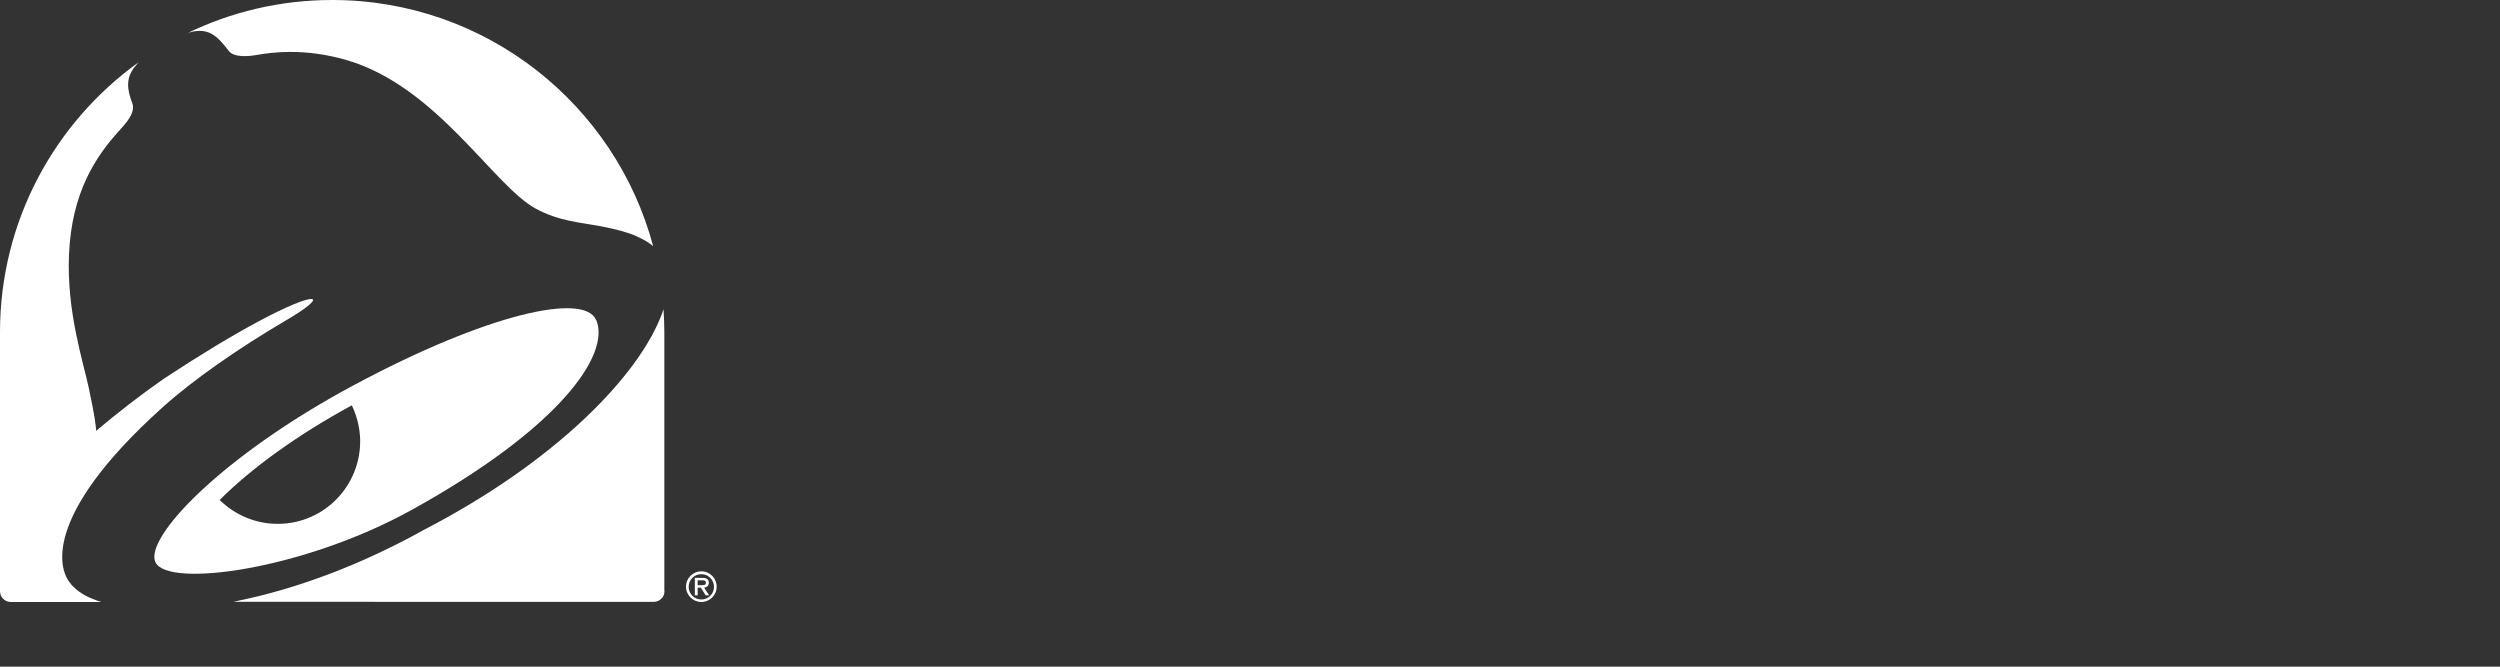 <svg viewBox="0 0 150 40" xmlns:xlink="http://www.w3.org/1999/xlink" xmlns="http://www.w3.org/2000/svg" id="Layer_1">
  <rect x="0" y="0" width="150" height="40" fill="#333333" stroke="none"/>
  <defs>
    <style>
      .cls-1 {
        fill: none;
      }

      .cls-2 {
        clip-path: url(#clippath-1);
      }

      .cls-3 {
        fill: #fff;
      }

      .cls-4 {
        clip-path: url(#clippath);
      }
    </style>
    <clipPath id="clippath">
      <rect height="36.12" width="43" y="0" x="0" class="cls-1"></rect>
    </clipPath>
    <clipPath id="clippath-1">
      <rect height="36.12" width="43" y="0" x="0" class="cls-1"></rect>
    </clipPath>
  </defs>
  <g id="Artwork_2">
    <g class="cls-4">
      <g class="cls-2">
        <path d="M35.77,19.21c-.68-1.68-6.49-.42-14.58,3.92-7.9,4.24-12.56,9.15-11.86,10.61.74,1.55,8.86.46,15.38-3.15,8.84-4.89,11.92-9.29,11.07-11.38M16.76,31.43c-1.39.03-2.66-.53-3.58-1.43,1.83-1.84,4.61-3.88,7.93-5.68.3.63.48,1.32.5,2.06.05,2.74-2.12,5-4.85,5.05" class="cls-3"></path>
        <path d="M4.27,35.07c.37.38.7.66,1.59.98.02,0,.22.07.22.07H.65C.29,36.12,0,35.83,0,35.47v-15.52s0-.01,0-.02C0,13.27,3.28,7.36,8.31,3.74h0s-.23.27-.23.27c-.53.68-.47,1.33-.14,2.19.21.58-.43,1.24-.76,1.61-1.45,1.59-2.88,3.74-3.04,7.46-.15,3.41.85,6.42,1.19,8.02.36,1.69.42,2.24.44,2.56,1.29-1.09,2.66-2.15,4.05-3.12,2.23-1.47,4.05-2.56,5.64-3.42,3.57-1.92,4.48-1.71,1.67-.07-2.81,1.65-5.55,3.55-7.41,5.23-7.29,6.57-6.2,9.82-5.44,10.59" class="cls-3"></path>
        <path d="M39.87,35.47c0,.35-.29.64-.64.64H14s.34-.07.36-.08c3.33-.69,7.17-2.06,11.13-4.27,7.8-4.04,12.91-9.24,14.26-13.03l.06-.18s0,.06.01.17c.02.32.04.8.04,1.2v15.54Z" class="cls-3"></path>
        <path d="M11.22,2h0C13.85.72,16.81,0,19.93,0,29.16,0,36.92,6.27,39.19,14.77c0,0-.29-.28-1.01-.6-.49-.22-1.2-.42-2.16-.6-1.23-.23-2.49-.3-3.89-1.06-2.54-1.39-5.93-7.34-11.35-8.91-2.59-.75-4.58-.44-5.4-.3-.44.08-1.34.17-1.66-.25-.64-.84-1.13-1.34-2.12-1.16-.13.02-.38.1-.38.1" class="cls-3"></path>
        <path d="M42.23,35.26s.06,0,.09-.02c.04-.01.08-.03.11-.05.03-.02.06-.05.07-.09.02-.04.03-.08.03-.14,0-.09-.03-.16-.09-.21-.06-.05-.15-.08-.29-.08h-.46v1.05h.17v-.46h.19l.29.46h.21l-.3-.46ZM41.86,35.12v-.3h.26s.06,0,.09,0c.03,0,.05.01.07.02.02.01.04.02.05.04.01.02.02.05.02.08,0,.04,0,.08-.03.1-.02.02-.04.04-.08.04-.03,0-.07.01-.11.01h-.27Z" class="cls-3"></path>
        <path d="M42.08,36.12c-.5,0-.92-.41-.92-.92s.41-.92.92-.92.92.41.92.92-.41.92-.92.92M42.08,34.45c-.42,0-.76.34-.76.76s.34.76.76.76.76-.34.76-.76-.34-.76-.76-.76" class="cls-3"></path>
      </g>
    </g>
  </g>
</svg>
